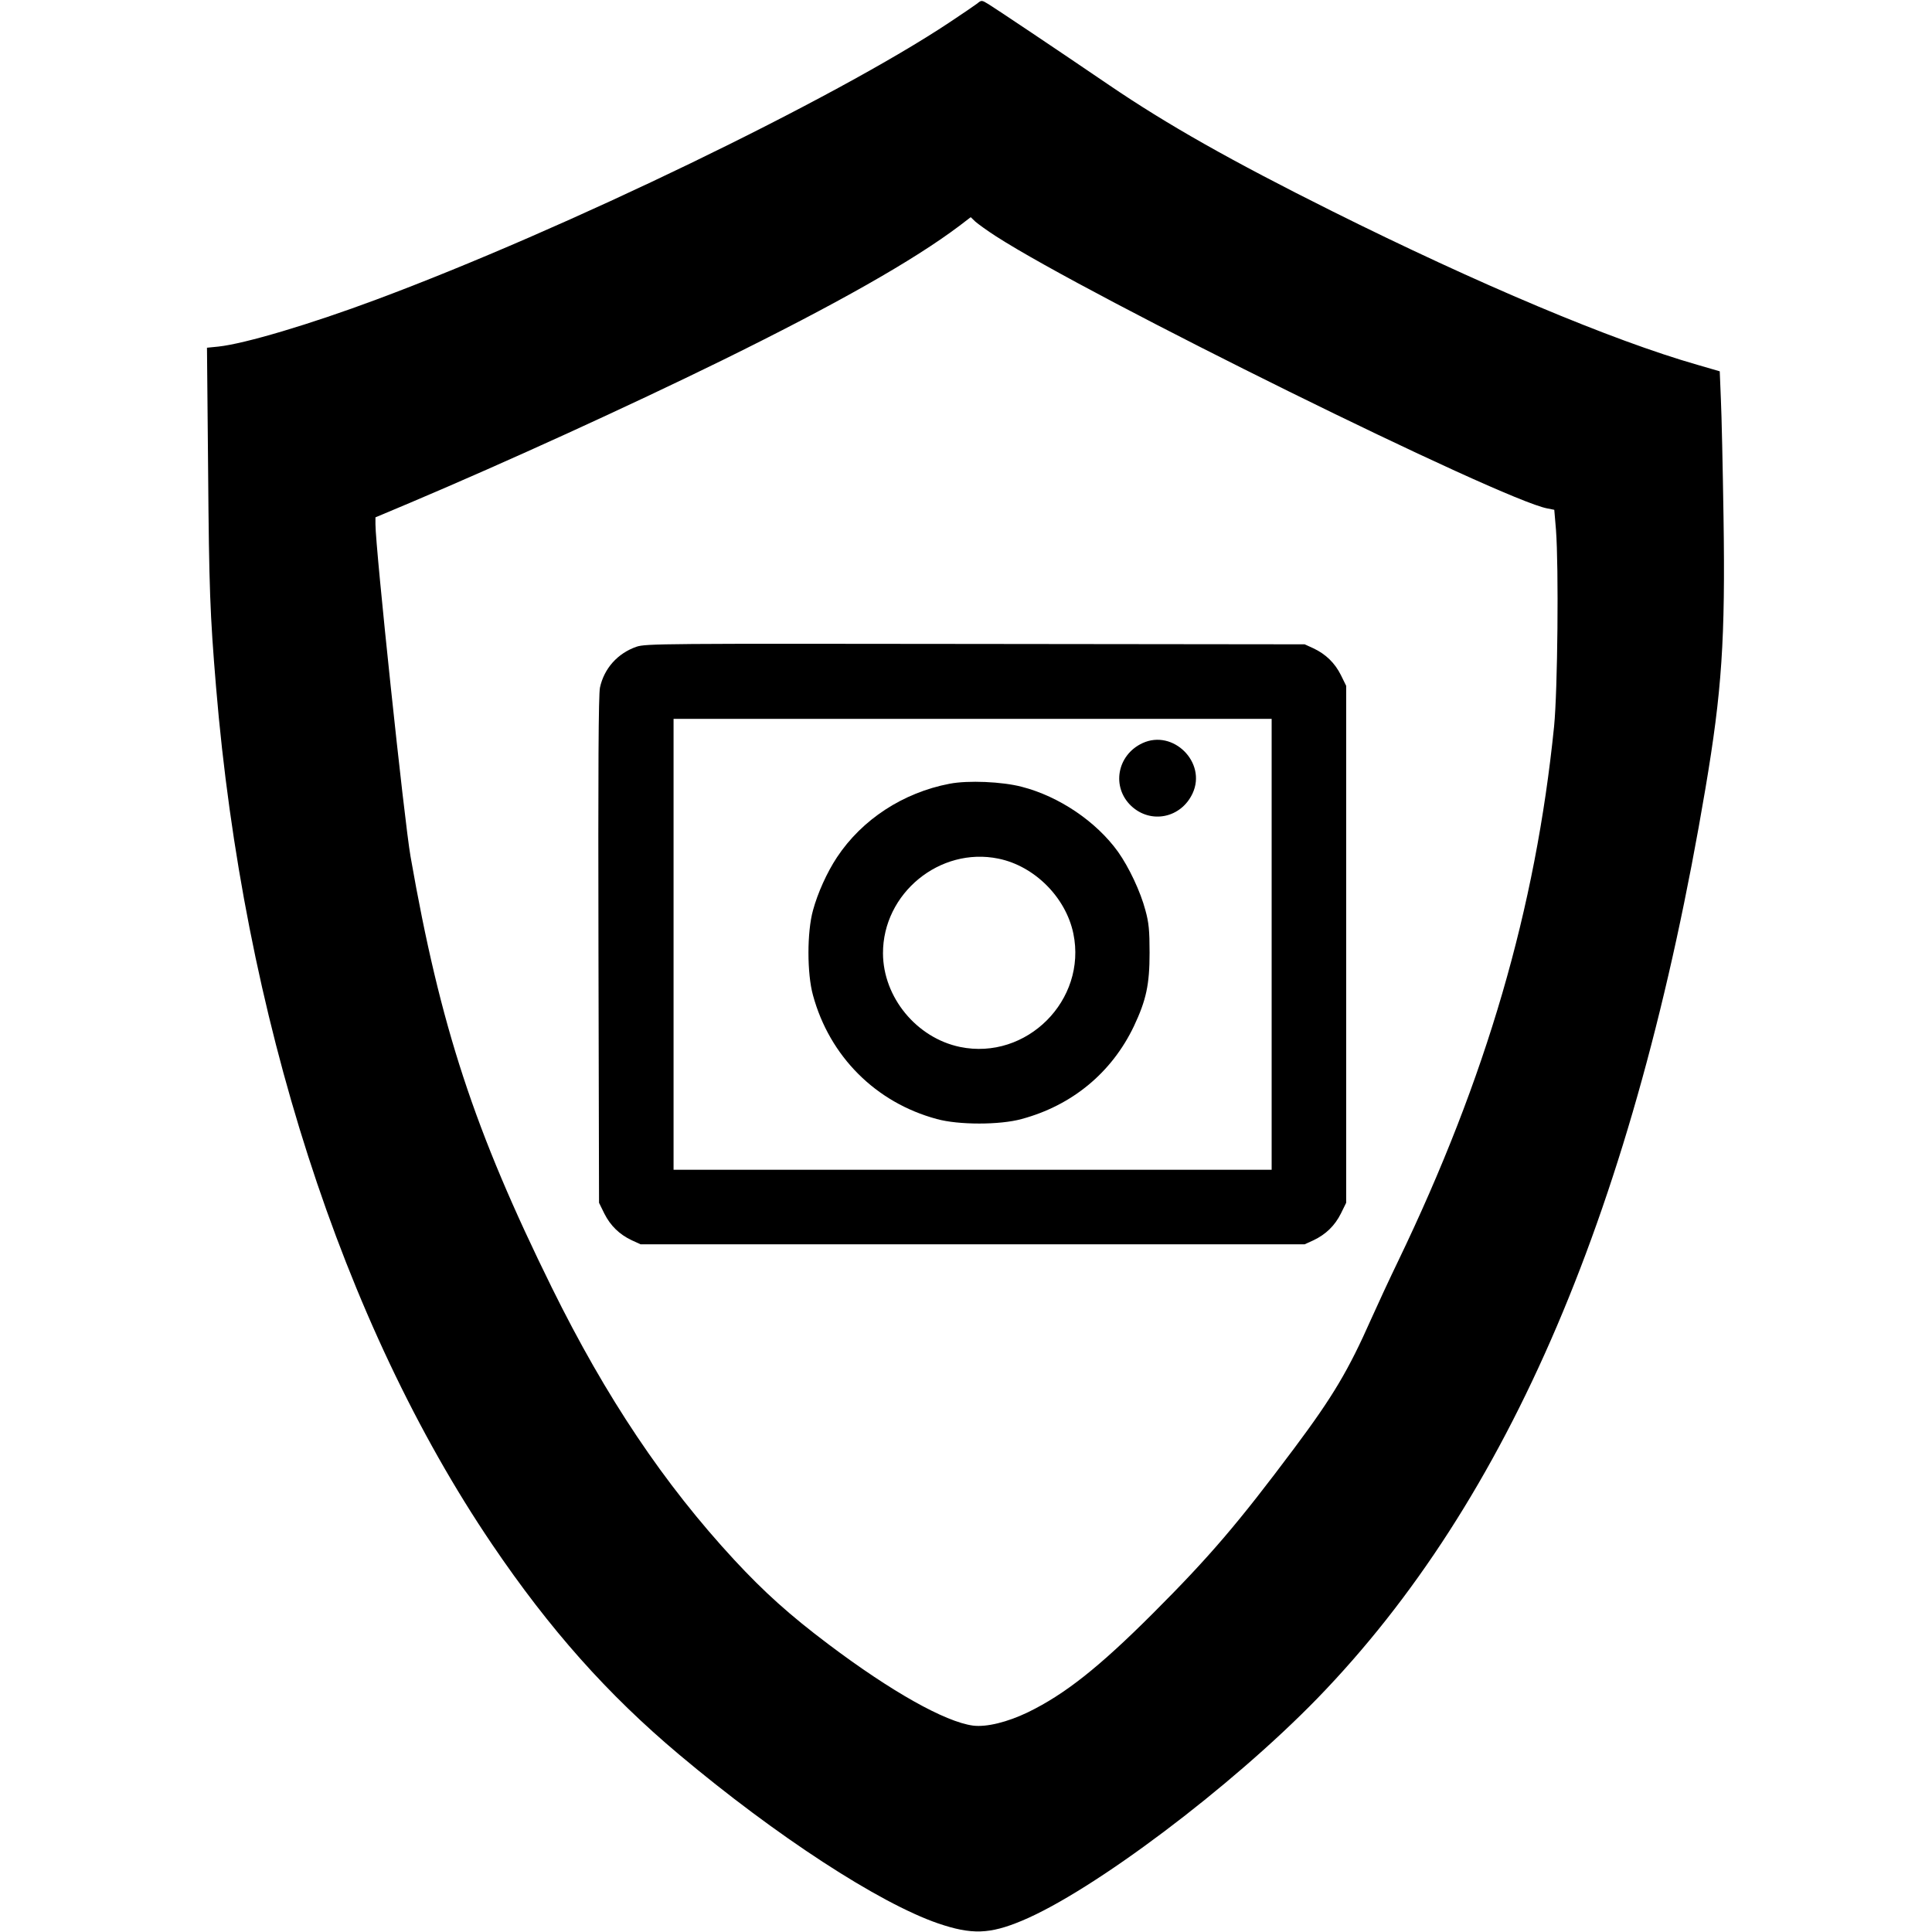 <?xml version="1.0" standalone="no"?>
<!DOCTYPE svg PUBLIC "-//W3C//DTD SVG 20010904//EN"
 "http://www.w3.org/TR/2001/REC-SVG-20010904/DTD/svg10.dtd">
<svg version="1.0" xmlns="http://www.w3.org/2000/svg"
 width="1024pt" height="1024pt" viewBox="0 0 1024 1024"
 preserveAspectRatio="xMidYMid meet">
<g transform="translate(0,1024) scale(0.1,-0.1)"
fill="#000000" stroke="none">
<path d="M5179 10221 c-13 -10 -78 -54 -144 -98 -608 -405 -2039 -1098 -3041
-1471 -351 -131 -697 -234 -837 -249 l-60 -6 6 -646 c5 -629 10 -766 42 -1151
145 -1745 669 -3373 1463 -4545 304 -449 611 -795 992 -1115 513 -431 1058
-786 1371 -894 179 -61 274 -58 446 14 376 157 1108 708 1565 1178 1018 1049
1684 2609 2057 4822 87 515 106 791 96 1440 -4 261 -10 542 -14 624 l-6 148
-117 34 c-455 130 -1164 429 -1938 815 -537 268 -874 459 -1180 667 -285 194
-605 408 -641 430 -36 22 -37 22 -60 3z m101 -1234 c491 -317 2679 -1397 2922
-1442 l36 -7 9 -106 c15 -199 9 -849 -10 -1042 -98 -967 -359 -1863 -827
-2835 -45 -93 -109 -231 -142 -305 -121 -273 -202 -410 -409 -687 -297 -397
-448 -574 -748 -874 -286 -286 -467 -429 -662 -524 -110 -53 -220 -80 -292
-71 -148 20 -433 180 -766 431 -206 155 -341 277 -498 446 -374 404 -681 862
-968 1444 -411 834 -591 1382 -749 2285 -33 187 -186 1637 -186 1761 l0 37
183 77 c515 218 1165 515 1652 754 610 300 1017 531 1260 714 l60 46 25 -24
c14 -12 63 -48 110 -78z"/>
<path d="M3373 6812 c-100 -35 -171 -115 -193 -216 -8 -36 -10 -443 -8 -1391
l3 -1340 28 -57 c32 -64 80 -111 146 -142 l46 -21 1760 0 1760 0 46 21 c66 31
114 78 146 142 l28 57 0 1370 0 1370 -28 57 c-32 64 -80 111 -146 142 l-46 21
-1745 2 c-1655 2 -1748 2 -1797 -15z m3367 -1577 l0 -1195 -1585 0 -1585 0 0
1195 0 1195 1585 0 1585 0 0 -1195z"/>
<path d="M6055 6301 c-135 -63 -165 -233 -59 -333 104 -97 264 -64 325 67 76
163 -103 342 -266 266z"/>
<path d="M5033 6086 c-246 -47 -464 -189 -597 -390 -53 -80 -102 -189 -127
-281 -32 -115 -32 -335 0 -450 88 -324 333 -569 656 -656 115 -32 335 -32 450
0 267 72 477 245 595 492 65 138 83 220 83 389 0 118 -4 160 -22 225 -26 99
-87 228 -145 310 -115 160 -312 294 -511 345 -103 27 -284 35 -382 16z m259
-397 c191 -39 357 -205 397 -397 73 -353 -248 -674 -601 -601 -230 48 -407
263 -408 496 -1 318 301 566 612 502z"/>
</g>
</svg>
